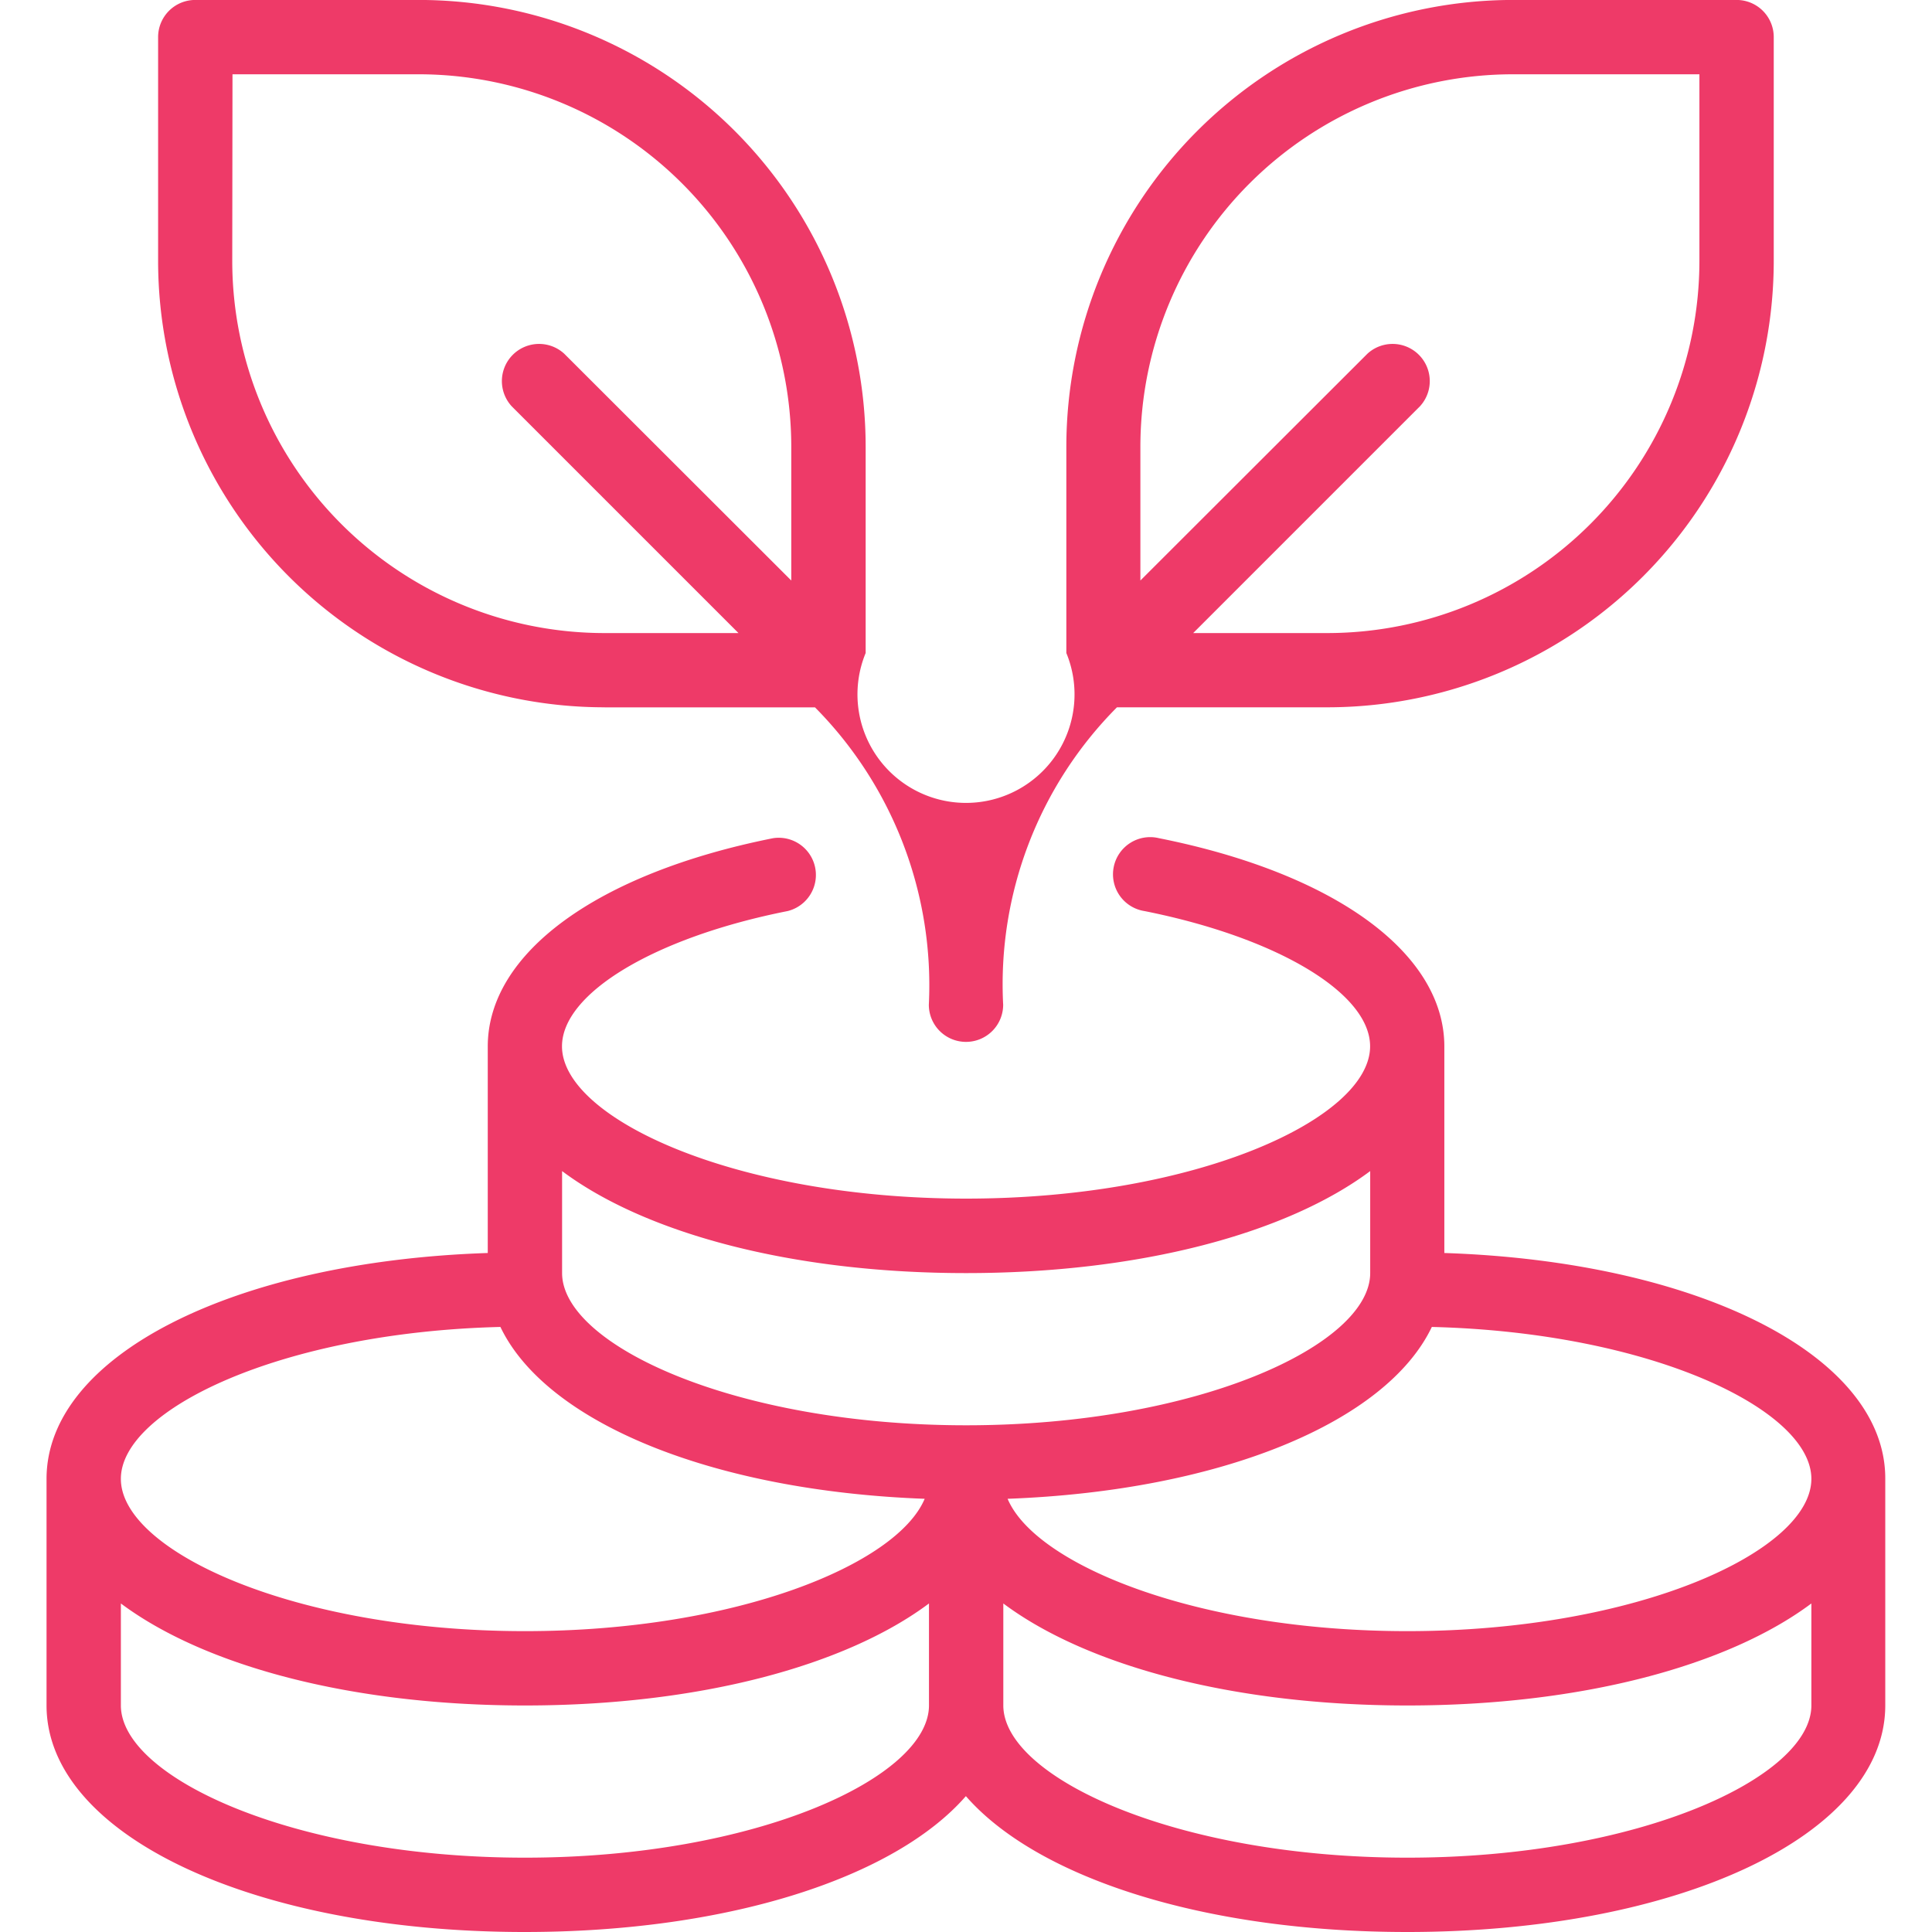 <?xml version="1.0" standalone="no"?><!DOCTYPE svg PUBLIC "-//W3C//DTD SVG 1.1//EN" "http://www.w3.org/Graphics/SVG/1.1/DTD/svg11.dtd"><svg t="1602661677141" class="icon" viewBox="0 0 1024 1024" version="1.1" xmlns="http://www.w3.org/2000/svg" p-id="1434" xmlns:xlink="http://www.w3.org/1999/xlink" width="28" height="28"><defs><style type="text/css"></style></defs><path d="M765.53 664.115v-109.44c0-49.485-57.933-91.802-151.219-110.413a19.712 19.712 0 1 0-7.68 38.63c70.4 14.054 119.552 43.52 119.552 71.68 0 38.093-91.571 80.717-214.144 80.717s-214.17-42.624-214.17-80.717c0-28.16 49.152-57.728 119.552-71.68a19.712 19.712 0 0 0-7.68-38.63c-93.286 18.611-151.219 60.928-151.219 110.413v109.44c-134.63 4.454-233.856 54.4-233.856 119.731v120.038C24.666 972.365 133.67 1024 278.106 1024c108.032 0 196.198-28.851 233.83-72.013C549.594 995.149 637.76 1024 745.792 1024c144.538 0 253.44-51.635 253.44-120.115v-120.038c0.256-65.331-99.072-115.277-233.702-119.731z m-253.44 10.65c92.16 0 169.933-21.043 214.144-54.067v54.042c0 38.093-91.571 80.691-214.144 80.691s-214.17-42.598-214.17-80.691v-54.042c44.134 33.024 121.83 54.067 214.093 54.067z m-246.861 28.544c24.166 50.509 111.795 86.886 224.87 91.085-14.771 34.995-100.531 70.144-211.866 70.144-122.573 0-214.17-42.598-214.17-80.691-0.077-36.736 85.12-77.67 201.088-80.538z m227.149 200.576c0 38.118-91.571 80.717-214.144 80.717s-214.17-42.598-214.17-80.717v-54.016c44.211 33.024 121.933 54.067 214.17 54.067s169.958-21.043 214.144-54.067z m467.686 0c0 38.118-91.571 80.717-214.144 80.717s-214.144-42.598-214.144-80.717v-54.016c44.186 33.024 121.907 54.067 214.144 54.067s169.958-21.043 214.144-54.067z m-214.144-39.347c-111.334 0-197.12-35.149-211.866-70.144 113.075-4.198 200.704-40.576 224.845-91.085 115.994 2.867 201.165 43.802 201.165 80.538-0.077 38.093-91.648 80.691-214.221 80.691z" fill="#EE3A68" p-id="1435"></path><path d="M320.576 374.912h111.386a209.254 209.254 0 0 1 60.339 157.645 19.686 19.686 0 0 0 19.686 19.661 19.686 19.686 0 0 0 19.712-19.686 208.128 208.128 0 0 1 60.314-157.645h111.411a236.698 236.698 0 0 0 236.698-236.698V19.661a19.686 19.686 0 0 0-19.686-19.686h-118.554a236.954 236.954 0 0 0-236.698 236.698v109.44a57.523 57.523 0 1 1-106.368 0V236.672A236.954 236.954 0 0 0 222.118-0.026H103.488a19.686 19.686 0 0 0-19.686 19.686v118.528a236.698 236.698 0 0 0 236.698 236.698z m481.28-335.539h98.867v98.842a197.35 197.35 0 0 1-197.325 197.325h-70.989l120.192-120.192a19.712 19.712 0 0 0-27.853-27.853l-120.32 120.192V236.698a197.53 197.53 0 0 1 197.453-197.325z m-678.63 0h98.867a197.555 197.555 0 0 1 197.299 197.325v70.989l-120.32-120.192a19.712 19.712 0 0 0-27.853 27.853l120.192 120.192h-70.989a197.35 197.35 0 0 1-197.325-197.325z" fill="#EE3A68" p-id="1436"></path></svg>